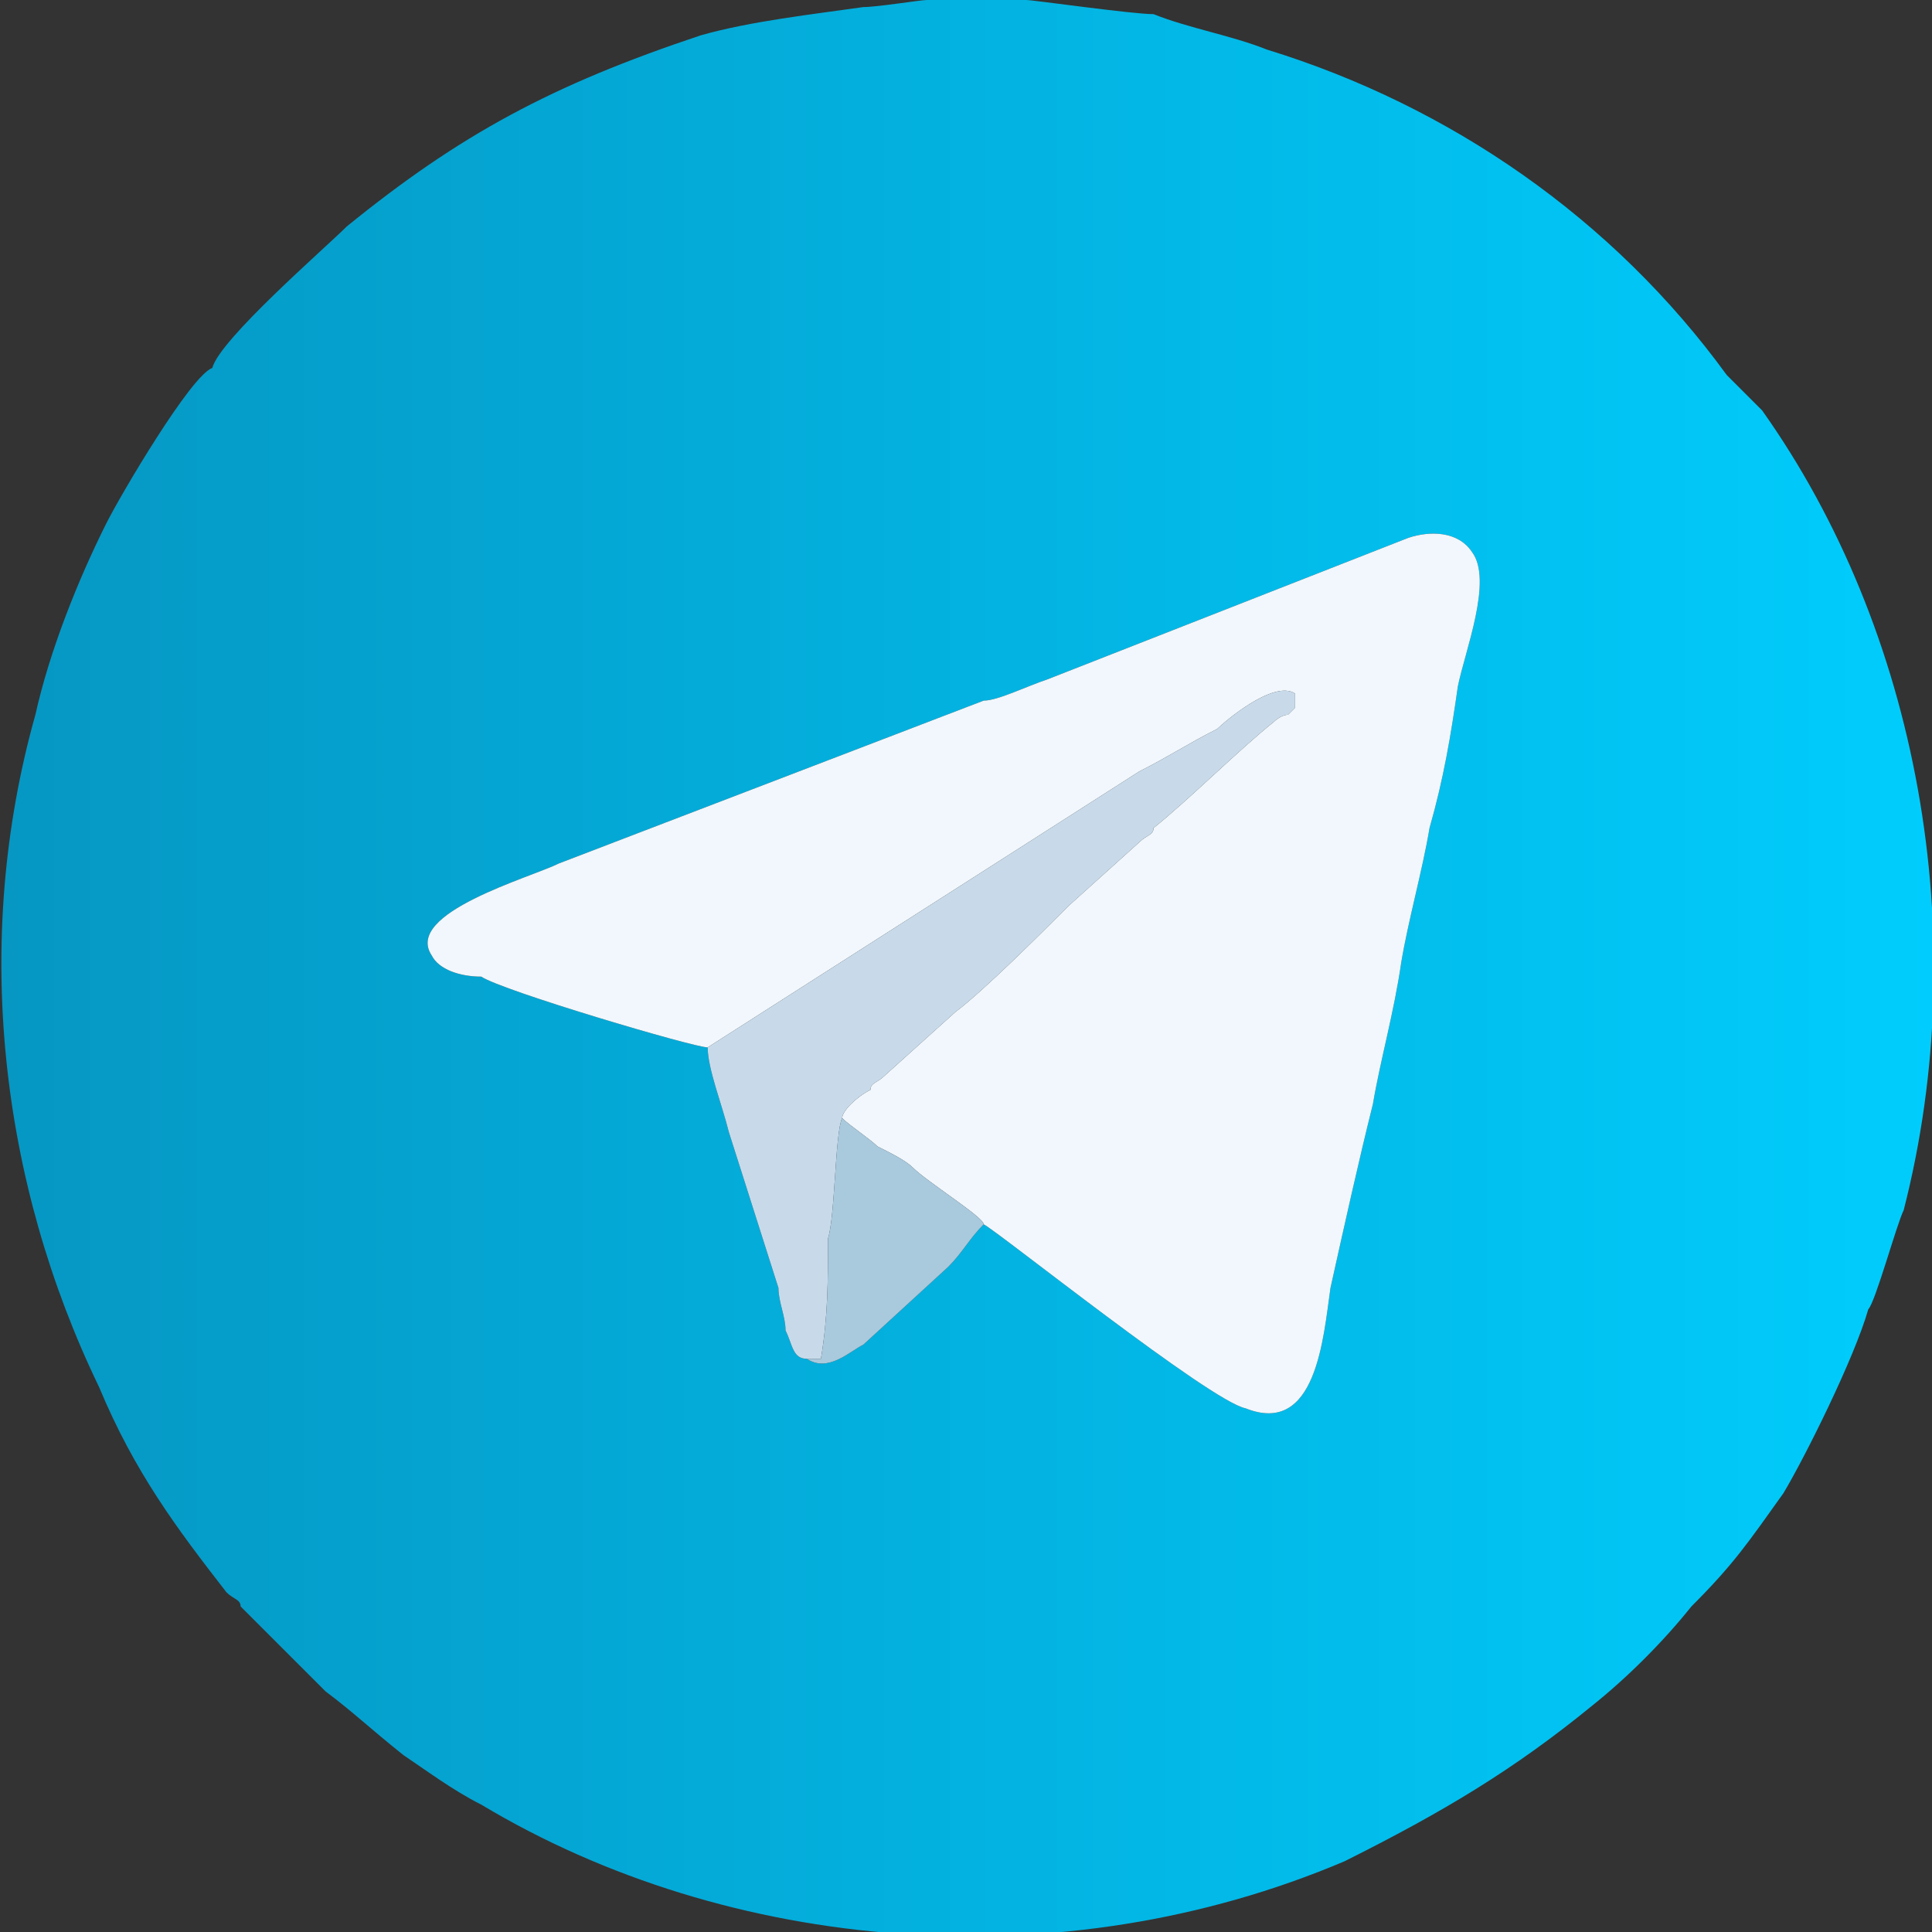 <?xml version="1.0" encoding="UTF-8"?> <!-- Creator: CorelDRAW X8 --> <svg xmlns="http://www.w3.org/2000/svg" xmlns:xlink="http://www.w3.org/1999/xlink" xml:space="preserve" width="1328px" height="1328px" style="shape-rendering:geometricPrecision; text-rendering:geometricPrecision; image-rendering:optimizeQuality; fill-rule:evenodd; clip-rule:evenodd" viewBox="0 0 273 273"><rect x="0" y="0" width="273" height="273" fill="#333333" stroke="none"/> <defs> <style type="text/css"> <![CDATA[ .fil3 {fill:#A9C9DD} .fil2 {fill:#C8DAEA} .fil1 {fill:#F1F7FC} .fil0 {fill:url(#id0)} ]]> </style> <linearGradient id="id0" gradientUnits="userSpaceOnUse" x1="-0" y1="136.619" x2="273.387" y2="136.619"> <stop offset="0" style="stop-opacity:1; stop-color:#0697C3"></stop> <stop offset="1" style="stop-opacity:1; stop-color:#00CDFD"></stop> </linearGradient> </defs> <g id="Слой_x0020_1">  <g id="_2160572363520"> <path class="fil0" d="M139 99c2,0 6,-2 9,-3l51 -20c3,-1 7,-1 9,2 3,4 -1,14 -2,19 -1,7 -2,13 -4,20 -1,6 -3,13 -4,19 -1,7 -3,14 -4,20 -2,8 -4,17 -6,26 -1,7 -2,21 -12,17 -5,-1 -35,-25 -37,-26 -2,2 -3,4 -5,6l-12 11c-2,1 -5,4 -8,2 -2,0 -2,-2 -3,-4 0,-2 -1,-4 -1,-6l-7 -22c-1,-4 -3,-9 -3,-12 -2,0 -29,-8 -32,-10 -3,0 -6,-1 -7,-3 -4,-6 14,-11 18,-13l60 -23zm125 86c1,-1 4,-12 5,-14 10,-39 2,-82 -20,-113 -2,-2 -3,-3 -5,-5 -16,-22 -39,-38 -65,-46 -5,-2 -11,-3 -16,-5 -3,0 -17,-2 -18,-2l-14 0c-1,0 -7,1 -9,1 -7,1 -16,2 -23,4 -21,7 -34,14 -50,27 -3,3 -18,16 -19,20 -3,1 -13,18 -15,22 -4,8 -8,18 -10,27 -9,32 -5,66 9,95 5,12 11,20 18,29 1,1 2,1 2,2 1,1 2,2 3,3 2,2 7,7 9,9 4,3 6,5 11,9 3,2 7,5 11,7 35,21 82,25 122,8 14,-7 24,-13 35,-22 5,-4 10,-9 14,-14 6,-6 8,-9 13,-16 3,-5 10,-19 12,-26z"></path> <path class="fil1" d="M139 99l-60 23c-4,2 -22,7 -18,13 1,2 4,3 7,3 3,2 30,10 32,10l61 -39c4,-2 7,-4 11,-6 1,-1 8,-7 11,-5 0,1 0,1 0,2 0,0 -1,1 -1,1 -1,0 -2,1 -2,1 -5,4 -12,11 -17,15 0,1 -1,1 -2,2l-10 9c-4,4 -12,12 -16,15l-10 9c-1,1 -2,1 -2,2 -2,1 -4,3 -4,4 1,1 4,3 5,4 2,1 4,2 5,3 2,2 10,7 10,8 2,1 32,25 37,26 10,4 11,-10 12,-17 2,-9 4,-18 6,-26 1,-6 3,-13 4,-20 1,-6 3,-13 4,-19 2,-7 3,-13 4,-20 1,-5 5,-15 2,-19 -2,-3 -6,-3 -9,-2l-51 20c-3,1 -7,3 -9,3z"></path> <path class="fil2" d="M100 148c0,3 2,8 3,12l7 22c0,2 1,4 1,6 1,2 1,4 3,4l2 0c1,-6 1,-11 1,-17 1,-3 1,-15 2,-17 0,-1 2,-3 4,-4 0,-1 1,-1 2,-2l10 -9c4,-3 12,-11 16,-15l10 -9c1,-1 2,-1 2,-2 5,-4 12,-11 17,-15 0,0 1,-1 2,-1 0,0 1,-1 1,-1 0,-1 0,-1 0,-2 -3,-2 -10,4 -11,5 -4,2 -7,4 -11,6l-61 39z"></path> <path class="fil3" d="M114 192c3,2 6,-1 8,-2l12 -11c2,-2 3,-4 5,-6 0,-1 -8,-6 -10,-8 -1,-1 -3,-2 -5,-3 -1,-1 -4,-3 -5,-4 -1,2 -1,14 -2,17 0,6 0,11 -1,17l-2 0z"></path> </g> </g> </svg> 